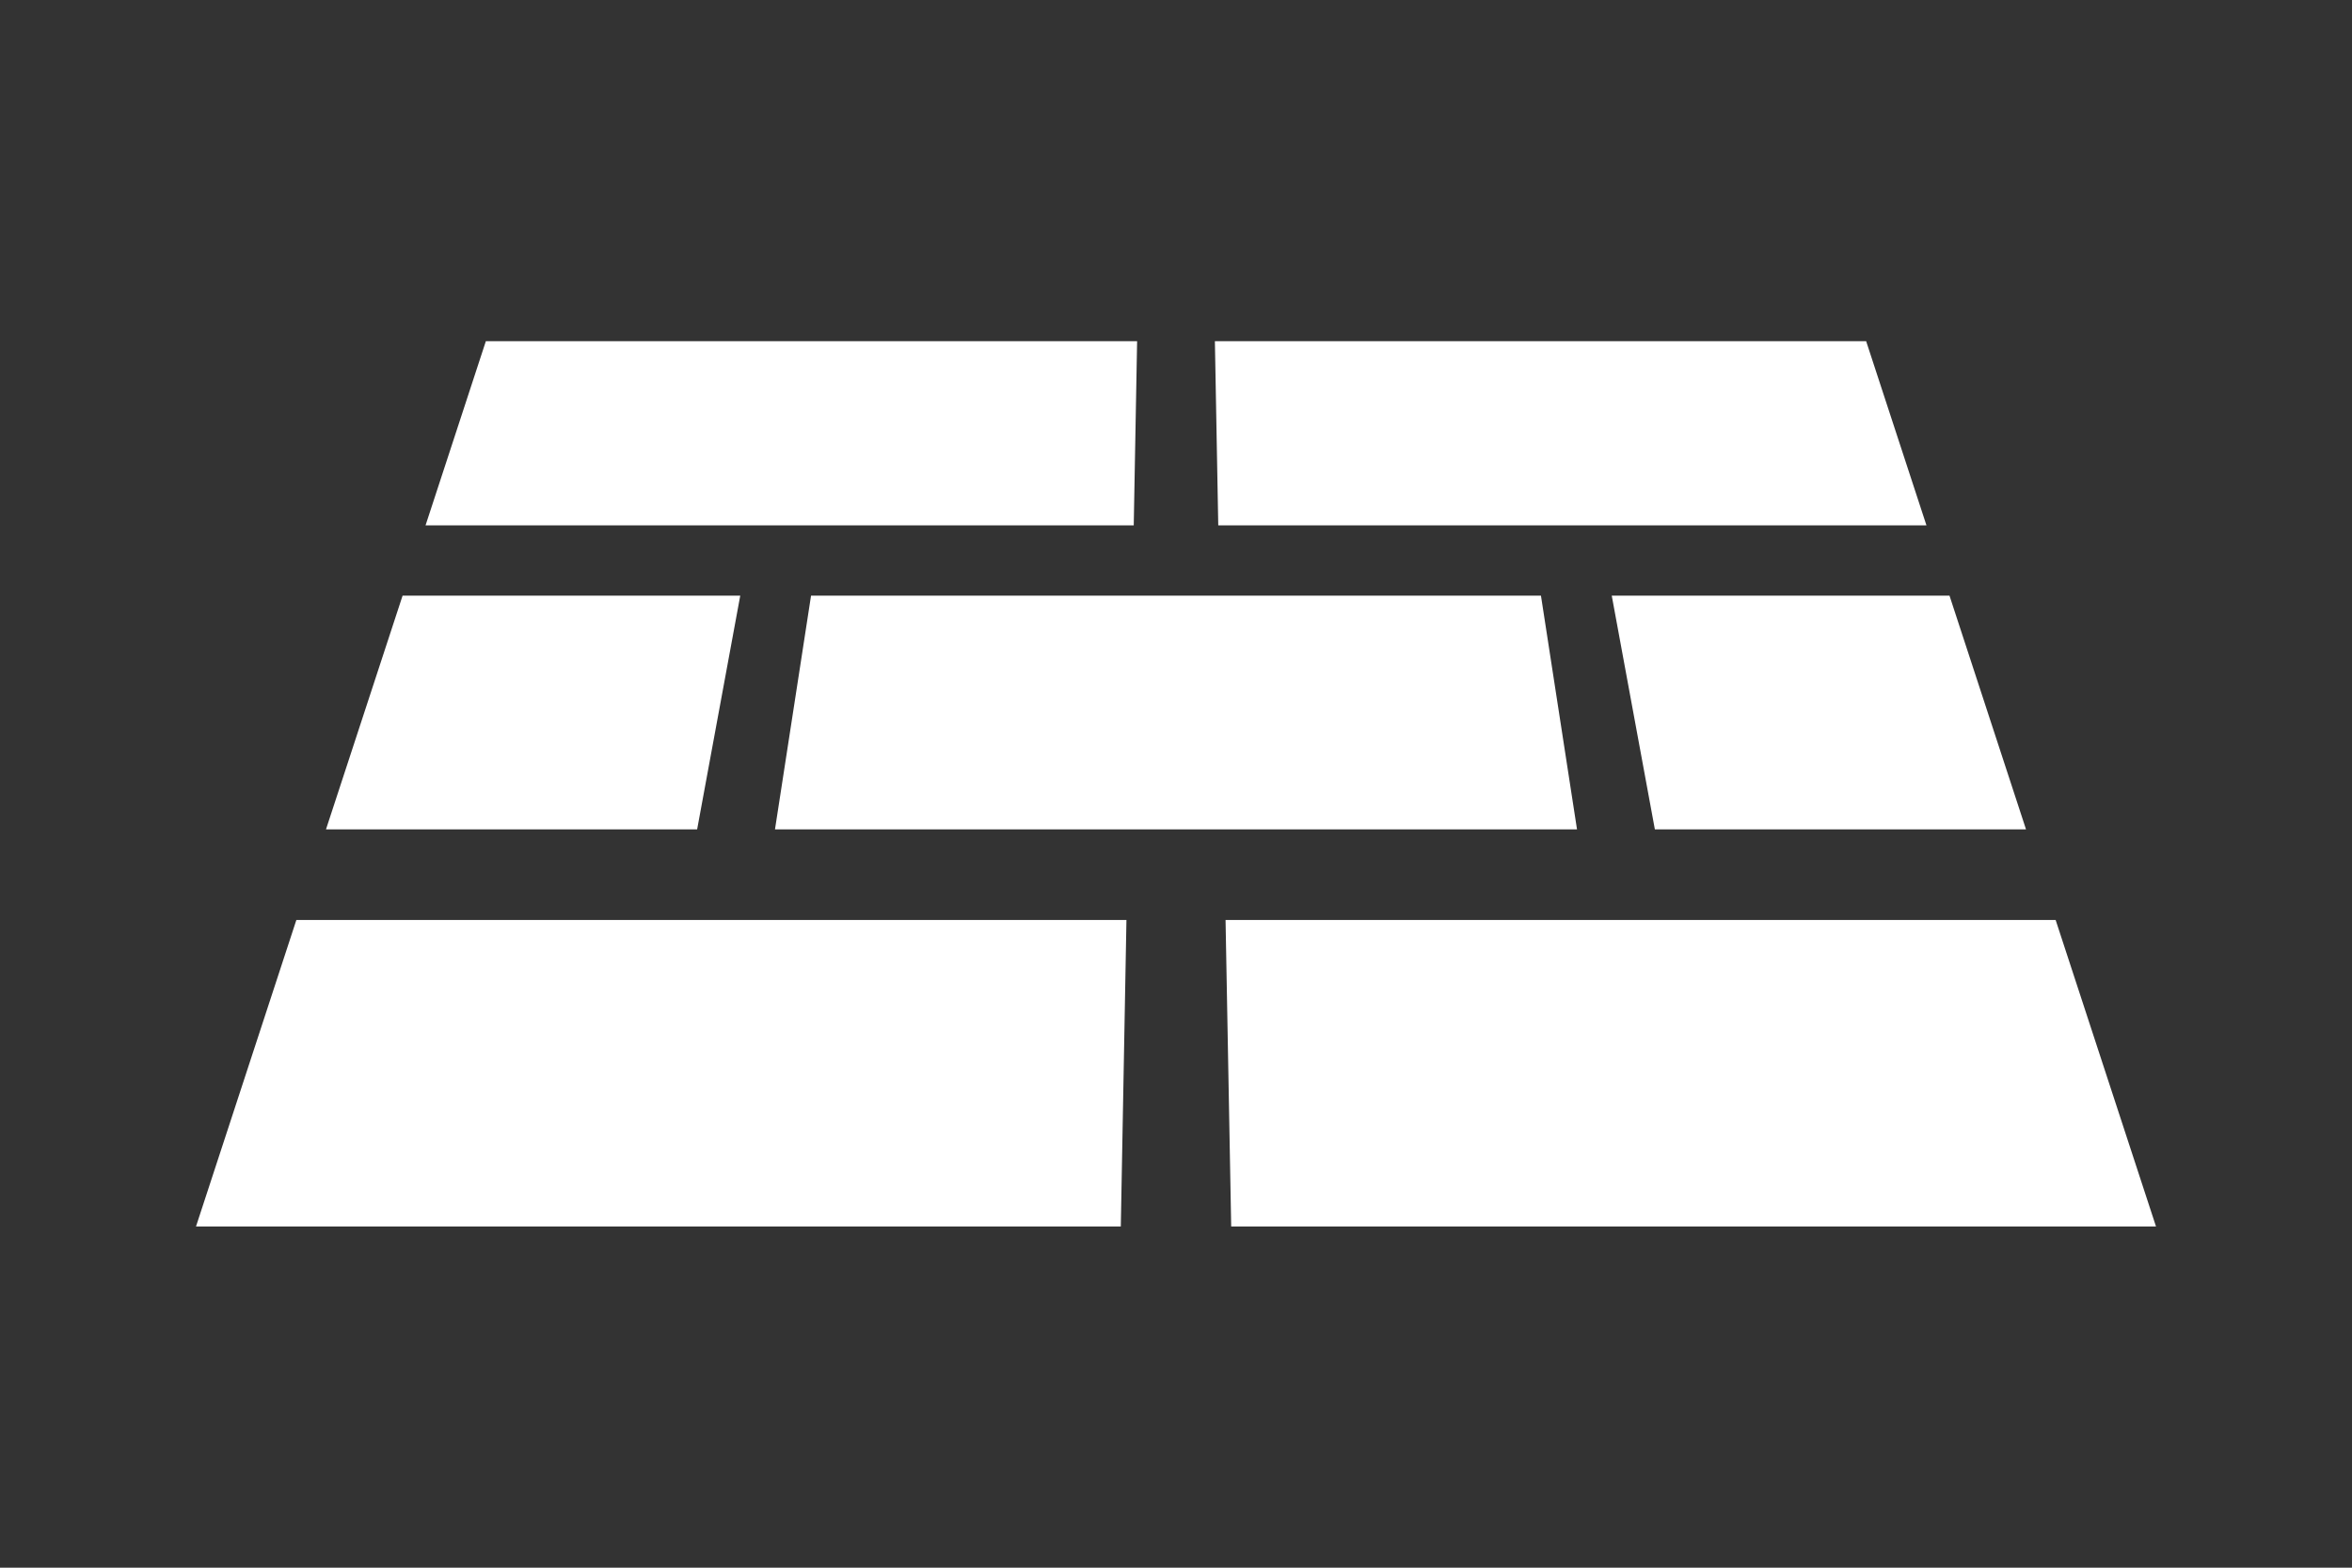 <svg xmlns="http://www.w3.org/2000/svg" id="_&#x30EC;&#x30A4;&#x30E4;&#x30FC;_1" width="300" height="200" viewBox="0 0 300 200"><rect x="0" y="0" width="300" height="200" fill="#333333" stroke="none"/><defs><style>.cls-1{fill:#fff;stroke-width:0px;}</style></defs><polygon class="cls-1" points="155.39 67.02 245.72 67.02 238.03 43.53 154.96 43.53 155.39 67.02"></polygon><polygon class="cls-1" points="98.85 105.81 201.15 105.81 196.55 75.99 103.45 75.99 98.85 105.81"></polygon><polygon class="cls-1" points="262.2 117.37 156.32 117.37 157.04 156.47 275 156.47 262.2 117.37"></polygon><polygon class="cls-1" points="211.08 105.81 258.42 105.81 248.66 75.99 205.58 75.99 211.08 105.81"></polygon><polygon class="cls-1" points="145.04 43.53 61.97 43.53 54.28 67.02 144.61 67.02 145.04 43.53"></polygon><polygon class="cls-1" points="25 156.47 142.96 156.47 143.68 117.37 37.8 117.37 25 156.47"></polygon><polygon class="cls-1" points="94.42 75.99 51.35 75.99 41.58 105.81 88.92 105.81 94.42 75.99"></polygon></svg>
